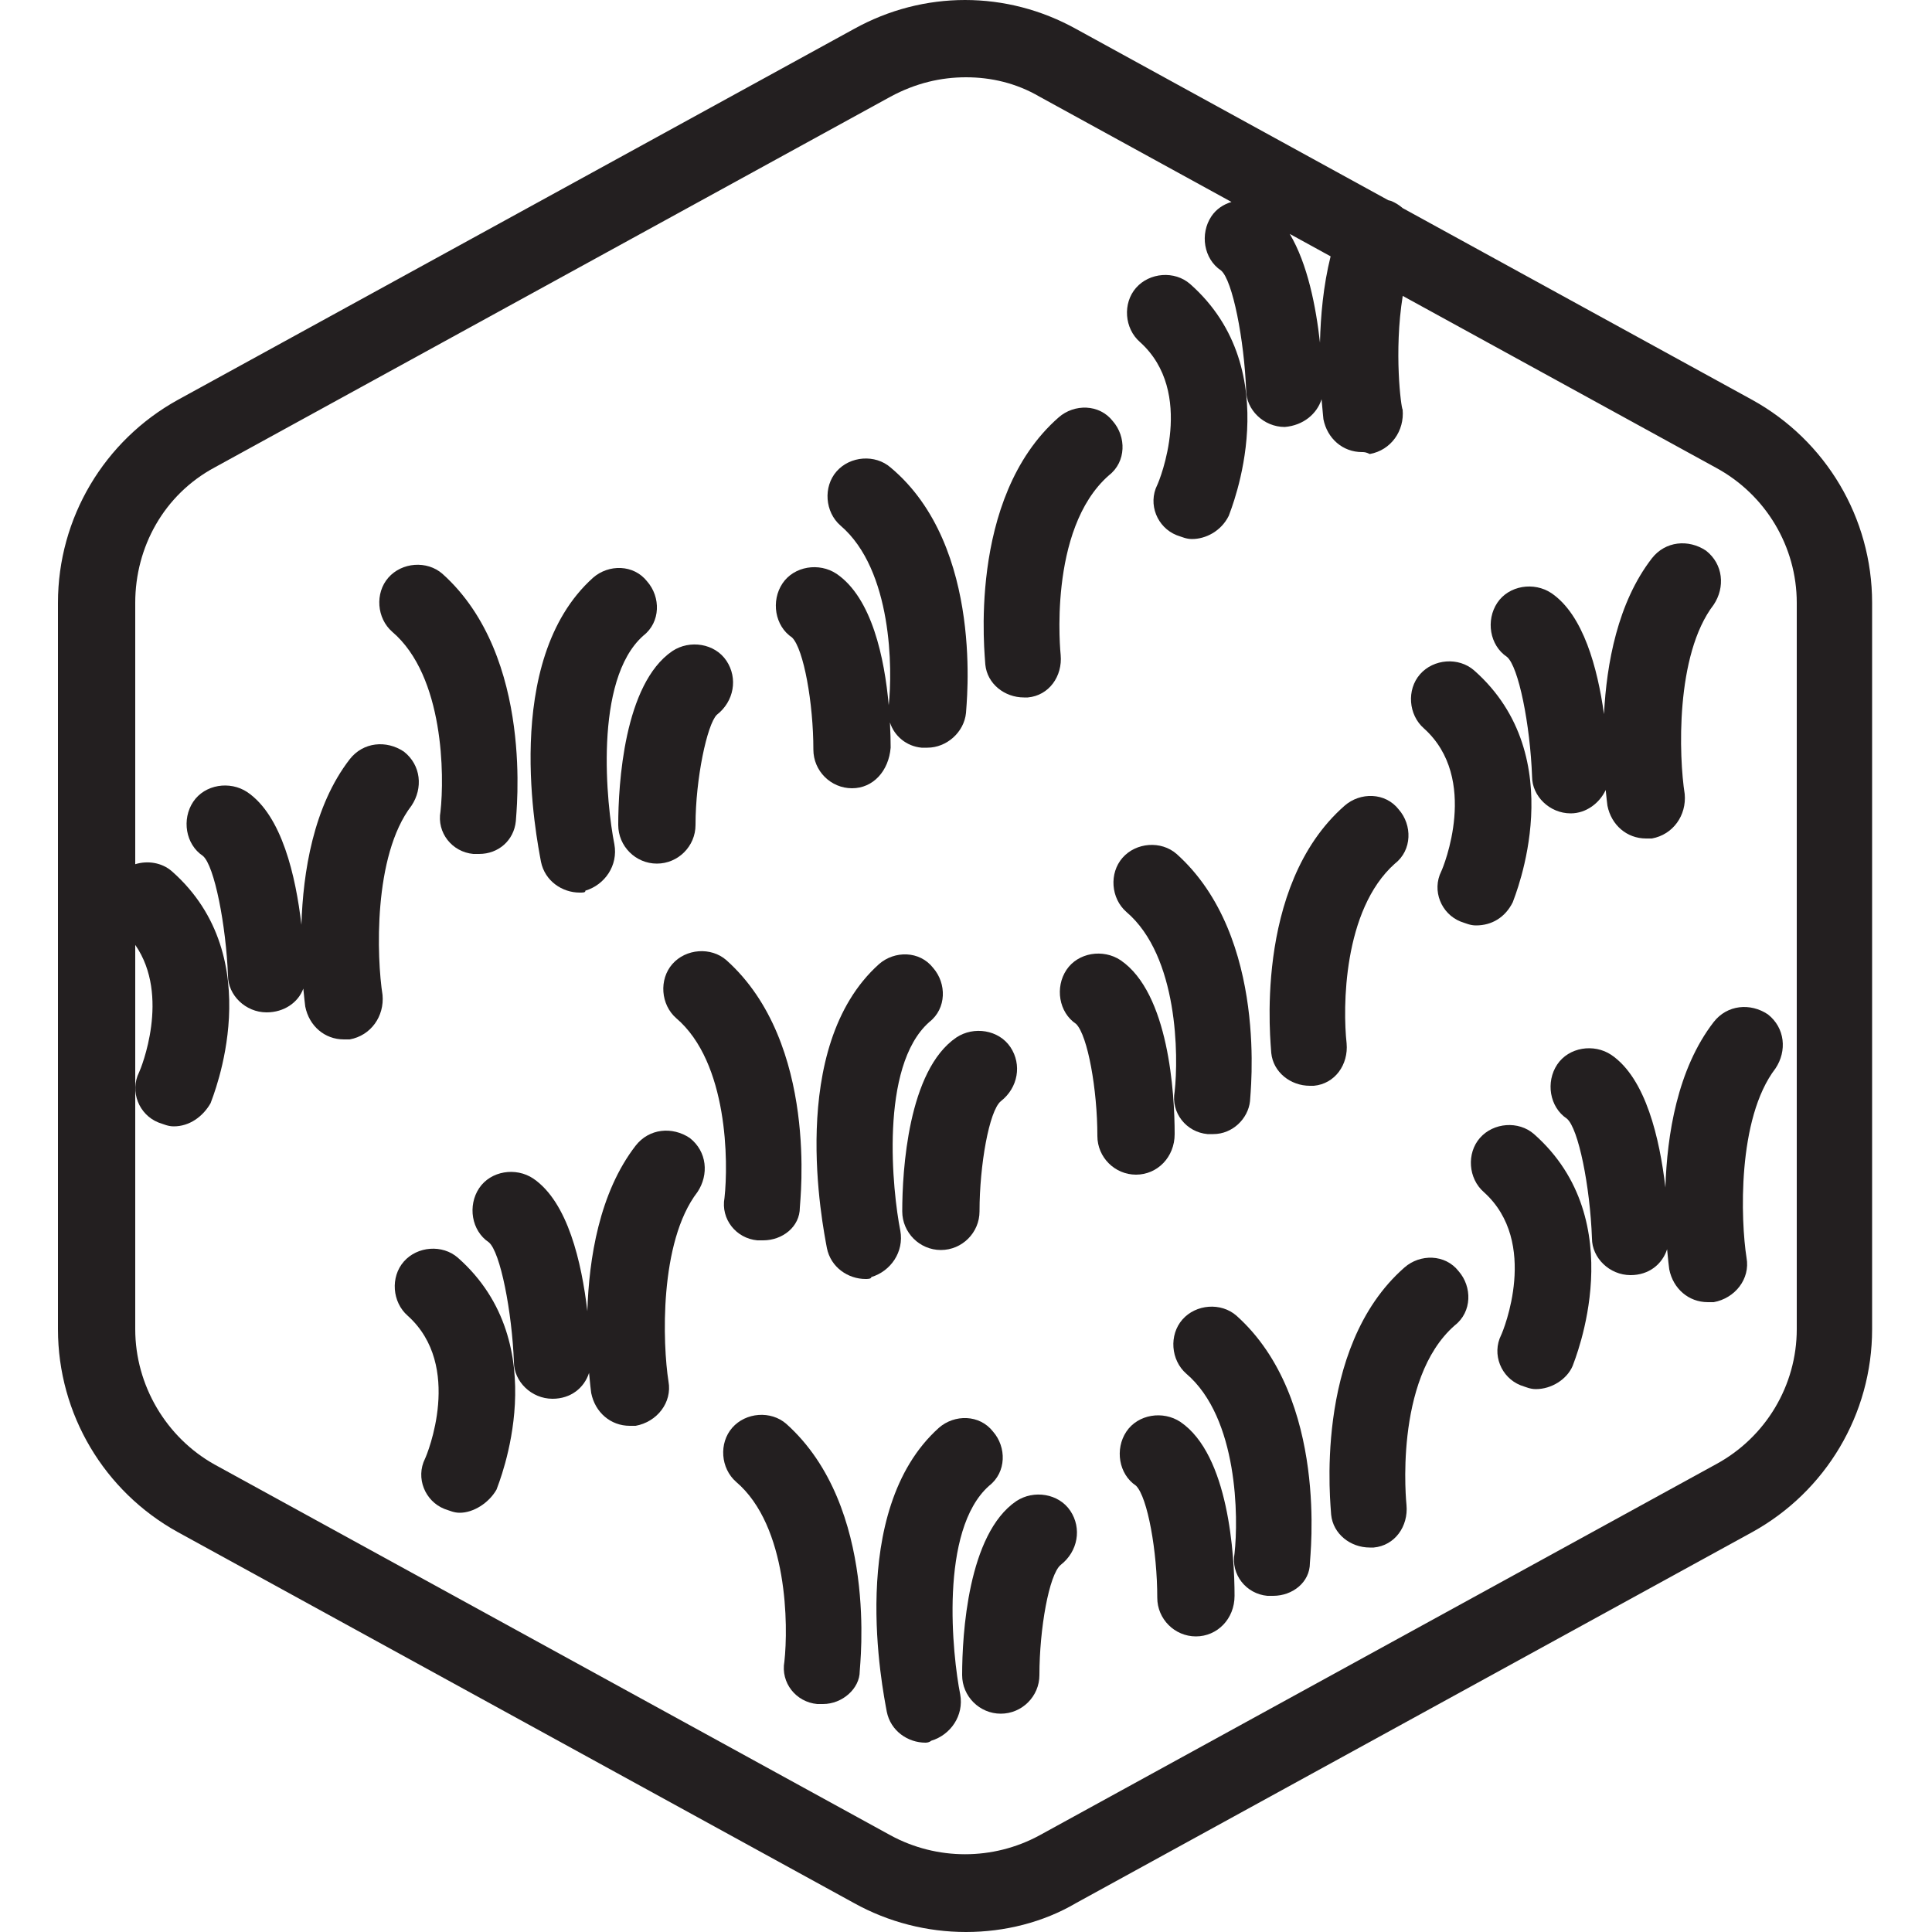 <?xml version="1.0" encoding="utf-8"?>
<!-- Generator: Adobe Illustrator 25.4.1, SVG Export Plug-In . SVG Version: 6.00 Build 0)  -->
<svg version="1.1" id="Layer_1" xmlns="http://www.w3.org/2000/svg" xmlns:xlink="http://www.w3.org/1999/xlink" x="0px" y="0px"
	 viewBox="0 0 100 100" enable-background="new 0 0 100 100" xml:space="preserve">
<g>
	<path fill="#231F20" d="M90.7,20.7l-18.095-9.927C72.427,10.62,72.225,10.49,72,10.4c-0.047-0.017-0.094-0.022-0.141-0.036
		L55.7,1.5c-3.6-2-7.9-2-11.5,0l-35,19.2C5.4,22.8,3,26.8,3,31.2v37.6c0,4.4,2.4,8.4,6.2,10.5l35,19.2c1.8,1,3.8,1.5,5.8,1.5
		s4-0.5,5.7-1.5l35-19.2c3.8-2.1,6.2-6.1,6.2-10.5V31.2C96.9,26.8,94.5,22.8,90.7,20.7z M68.322,17.738
		c-0.207-1.856-0.638-4.076-1.566-5.631l2.116,1.161C68.492,14.793,68.353,16.366,68.322,17.738z M93,68.8c0,2.9-1.6,5.6-4.2,7
		L53.8,95c-2.4,1.3-5.3,1.3-7.7,0l-35-19.2c-2.5-1.4-4.1-4.1-4.1-7V48.908c1.838,2.644,0.29,6.411,0.2,6.592c-0.5,1,0,2.2,1,2.6
		c0.3,0.1,0.5,0.2,0.8,0.2c0.8,0,1.5-0.5,1.9-1.2c0.1-0.3,3.1-7.5-2-12c-0.523-0.457-1.257-0.567-1.9-0.369V31.2
		c0-2.9,1.5-5.6,4.1-7L46.1,5c1.3-0.7,2.6-1,3.9-1s2.6,0.3,3.8,1l9.941,5.453c-0.415,0.124-0.79,0.37-1.041,0.747
		c-0.6,0.9-0.4,2.2,0.5,2.8c0.6,0.5,1.2,3.6,1.3,6.2c0,1,0.9,1.9,2,1.9c0.966-0.081,1.665-0.682,1.904-1.435
		c0.048,0.606,0.096,0.986,0.096,1.035c0.2,1,1,1.7,2,1.7c0.1,0,0.2,0,0.4,0.1c1.1-0.2,1.8-1.2,1.7-2.3
		c-0.078-0.078-0.461-2.991,0.005-5.884L88.8,24.2c2.6,1.4,4.2,4.1,4.2,7V68.8z"/>
	<path fill="#231F20" d="M60.8,58.7c0-2.1-0.3-7.3-2.8-9c-0.9-0.6-2.2-0.4-2.8,0.5c-0.6,0.9-0.4,2.2,0.5,2.8
		c0.6,0.6,1.1,3.4,1.1,5.8c0,1.1,0.9,2,2,2C59.9,60.8,60.8,59.9,60.8,58.7z"/>
	<path fill="#231F20" d="M35.7,58.9c-0.9-0.6-2.1-0.5-2.8,0.4c-1.885,2.44-2.416,5.861-2.499,8.564
		C30.105,65.345,29.395,62.221,27.6,61c-0.9-0.6-2.2-0.4-2.8,0.5c-0.6,0.9-0.4,2.2,0.5,2.8c0.6,0.5,1.2,3.6,1.3,6.2
		c0,1,0.9,1.9,2,1.9c0.947,0,1.637-0.563,1.89-1.34c0.045,0.526,0.092,0.896,0.11,1.04c0.2,1,1,1.7,2,1.7c0.1,0,0.2,0,0.3,0
		c1.1-0.2,1.9-1.2,1.7-2.3c-0.3-1.9-0.5-7.2,1.5-9.8C36.7,60.8,36.6,59.6,35.7,58.9z"/>
	<path fill="#231F20" d="M69.7,54c-0.2-1.8-0.2-6.9,2.5-9.3c0.9-0.7,0.9-2,0.2-2.8c-0.7-0.9-2-0.9-2.8-0.2
		c-4.8,4.2-3.8,12.5-3.8,12.8c0.1,1,1,1.7,2,1.7c0,0,0.1,0,0.2,0C69.1,56.1,69.8,55.1,69.7,54z"/>
	<path fill="#231F20" d="M20.9,65.3c-0.7,0.8-0.6,2.1,0.2,2.8c2.9,2.6,1,7.2,0.9,7.4c-0.5,1,0,2.2,1,2.6c0.3,0.1,0.5,0.2,0.8,0.2
		c0.7,0,1.5-0.5,1.9-1.2c0.1-0.3,3.1-7.5-2-12C22.9,64.4,21.6,64.5,20.9,65.3z"/>
	<path fill="#231F20" d="M62.5,58.7c0.1,0,0.2,0,0.3,0c1,0,1.8-0.8,1.9-1.7c0-0.3,1-8.5-3.8-12.8c-0.8-0.7-2.1-0.6-2.8,0.2
		c-0.7,0.8-0.6,2.1,0.2,2.8c2.7,2.3,2.7,7.5,2.5,9.3C60.6,57.6,61.4,58.6,62.5,58.7z"/>
	<path fill="#231F20" d="M46.7,62.7c0,1.1,0.9,2,2,2c1.1,0,2-0.9,2-2c0-2.4,0.5-5.2,1.1-5.7c0.9-0.7,1.1-1.9,0.5-2.8
		c-0.6-0.9-1.9-1.1-2.8-0.5C47,55.4,46.7,60.6,46.7,62.7z"/>
	<path fill="#231F20" d="M39.2,64.2c0.1,0,0.2,0,0.3,0c1,0,1.9-0.7,1.9-1.7c0-0.3,1-8.5-3.8-12.8c-0.8-0.7-2.1-0.6-2.8,0.2
		c-0.7,0.8-0.6,2.1,0.2,2.8c2.7,2.3,2.7,7.5,2.5,9.3C37.3,63.1,38.1,64.1,39.2,64.2z"/>
	<path fill="#231F20" d="M46.6,63.7c-0.4-2-1.1-8.5,1.5-10.8c0.9-0.7,0.9-2,0.2-2.8c-0.7-0.9-2-0.9-2.8-0.2
		c-4.8,4.3-2.9,13.6-2.7,14.7c0.2,1,1.1,1.6,2,1.6c0.1,0,0.3,0,0.3-0.1C46.1,65.8,46.8,64.8,46.6,63.7z"/>
	<path fill="#231F20" d="M78,34c0.6,0.5,1.2,3.5,1.3,6.2c0,1,0.9,1.9,2,1.9c0.802,0,1.493-0.533,1.811-1.209
		c0.038,0.397,0.074,0.688,0.089,0.809c0.2,1,1,1.7,2,1.7c0.1,0,0.2,0,0.3,0c1.1-0.2,1.8-1.2,1.7-2.3c-0.3-1.9-0.5-7.2,1.5-9.8
		c0.6-0.9,0.5-2.1-0.4-2.8c-0.9-0.6-2.1-0.5-2.8,0.4c-1.772,2.293-2.344,5.448-2.477,8.064c-0.337-2.395-1.069-5.139-2.723-6.264
		c-0.9-0.6-2.2-0.4-2.8,0.5C76.9,32.1,77.1,33.4,78,34z"/>
	<path fill="#231F20" d="M74.6,45.1c-0.5,1,0,2.2,1,2.6c0.3,0.1,0.5,0.2,0.8,0.2c0.8,0,1.5-0.4,1.9-1.2c0.1-0.3,3.1-7.5-2-12
		c-0.8-0.7-2.1-0.6-2.8,0.2c-0.7,0.8-0.6,2.1,0.2,2.8C76.6,40.3,74.7,44.9,74.6,45.1z"/>
	<path fill="#231F20" d="M41,33c0.6,0.6,1.1,3.4,1.1,5.8c0,1.1,0.9,2,2,2c1.1,0,1.9-0.9,2-2.1c0-0.356-0.01-0.805-0.037-1.307
		c0.224,0.7,0.85,1.235,1.637,1.307c0.1,0,0.2,0,0.3,0c1,0,1.9-0.8,2-1.8c0-0.3,1-8.6-3.9-12.7c-0.8-0.7-2.1-0.6-2.8,0.2
		c-0.7,0.8-0.6,2.1,0.2,2.8c2.7,2.3,2.7,7.5,2.5,9.3c0,0,0,0,0,0.001c-0.215-2.411-0.862-5.551-2.7-6.801c-0.9-0.6-2.2-0.4-2.8,0.5
		C39.9,31.1,40.1,32.4,41,33z"/>
	<path fill="#231F20" d="M21.3,41.7c0.6-0.9,0.5-2.1-0.4-2.8c-0.9-0.6-2.1-0.5-2.8,0.4c-1.885,2.44-2.416,5.861-2.499,8.564
		C15.305,45.345,14.595,42.221,12.8,41c-0.9-0.6-2.2-0.4-2.8,0.5s-0.4,2.2,0.5,2.8c0.6,0.5,1.2,3.6,1.3,6.2c0,1,0.9,1.9,2,1.9
		c0.902,0,1.634-0.509,1.9-1.229c0.042,0.462,0.084,0.796,0.1,0.929c0.2,1,1,1.7,2,1.7c0.1,0,0.2,0,0.3,0c1.1-0.2,1.8-1.2,1.7-2.3
		C19.5,49.6,19.3,44.3,21.3,41.7z"/>
	<path fill="#231F20" d="M53,36.1c0.1,0,0.2,0,0.2,0c1.1-0.1,1.8-1.1,1.7-2.2c0,0-0.7-6.5,2.5-9.3c0.9-0.7,0.9-2,0.2-2.8
		c-0.7-0.9-2-0.9-2.8-0.2C50,25.8,51,34.1,51,34.4C51.1,35.4,52,36.1,53,36.1z"/>
	<path fill="#231F20" d="M34,44.7c1.1,0,2-0.9,2-2c0-2.4,0.6-5.2,1.1-5.7c0.9-0.7,1.1-1.9,0.5-2.8c-0.6-0.9-1.9-1.1-2.8-0.5
		c-2.5,1.7-2.8,6.9-2.8,9C32,43.8,32.9,44.7,34,44.7z"/>
	<path fill="#231F20" d="M22.8,42c-0.2,1.1,0.6,2.1,1.7,2.2c0.1,0,0.2,0,0.3,0c1,0,1.8-0.7,1.9-1.7c0-0.3,1-8.5-3.8-12.8
		c-0.8-0.7-2.1-0.6-2.8,0.2c-0.7,0.8-0.6,2.1,0.2,2.8C23,35,23,40.2,22.8,42z"/>
	<path fill="#231F20" d="M30,46.2c0.2,0,0.3,0,0.3-0.1c1-0.3,1.7-1.3,1.5-2.4c-0.4-2-1.1-8.5,1.5-10.8c0.9-0.7,0.9-2,0.2-2.8
		c-0.7-0.9-2-0.9-2.8-0.2c-4.8,4.3-2.9,13.6-2.7,14.7C28.2,45.6,29.1,46.2,30,46.2z"/>
	<path fill="#231F20" d="M59.9,25.1c-0.5,1,0,2.2,1,2.6c0.3,0.1,0.5,0.2,0.8,0.2c0.7,0,1.5-0.4,1.9-1.2c0.1-0.3,3.1-7.5-2-12
		c-0.8-0.7-2.1-0.6-2.8,0.2c-0.7,0.8-0.6,2.1,0.2,2.8C61.9,20.3,60,24.9,59.9,25.1z"/>
	<path fill="#231F20" d="M61.1,73.6c-0.9-0.6-2.2-0.4-2.8,0.5c-0.6,0.9-0.4,2.2,0.5,2.8c0.6,0.6,1.1,3.4,1.1,5.8c0,1.1,0.9,2,2,2
		c1.1,0,2-0.9,2-2.1C63.9,80.5,63.6,75.3,61.1,73.6z"/>
	<path fill="#231F20" d="M72.7,65.6c-4.8,4.2-3.8,12.5-3.8,12.8c0.1,1,1,1.7,2,1.7c0.1,0,0.2,0,0.2,0c1.1-0.1,1.8-1.1,1.7-2.2
		c0,0-0.7-6.5,2.5-9.3c0.9-0.7,0.9-2,0.2-2.8C74.8,64.9,73.5,64.9,72.7,65.6z"/>
	<path fill="#231F20" d="M61.2,68.3c-0.7,0.8-0.6,2.1,0.2,2.8c2.7,2.3,2.7,7.5,2.5,9.3c-0.2,1.1,0.6,2.1,1.7,2.2c0.1,0,0.2,0,0.3,0
		c1,0,1.9-0.7,1.9-1.7c0-0.3,1-8.5-3.8-12.8C63.2,67.4,61.9,67.5,61.2,68.3z"/>
	<path fill="#231F20" d="M52.6,77.7c-2.5,1.7-2.8,6.9-2.8,9c0,1.1,0.9,2,2,2c1.1,0,2-0.9,2-2c0-2.4,0.5-5.2,1.1-5.7
		c0.9-0.7,1.1-1.9,0.5-2.8C54.8,77.3,53.5,77.1,52.6,77.7z"/>
	<path fill="#231F20" d="M37.9,73.9c-0.7,0.8-0.6,2.1,0.2,2.8c2.7,2.3,2.7,7.5,2.5,9.3c-0.2,1.1,0.6,2.1,1.7,2.2c0.1,0,0.2,0,0.3,0
		c1,0,1.9-0.8,1.9-1.7c0-0.3,1-8.5-3.8-12.8C39.9,73,38.6,73.1,37.9,73.9z"/>
	<path fill="#231F20" d="M51.2,76.9c0.9-0.7,0.9-2,0.2-2.8c-0.7-0.9-2-0.9-2.8-0.2c-4.8,4.3-2.9,13.6-2.7,14.7c0.2,1,1.1,1.6,2,1.6
		c0.2,0,0.3-0.1,0.3-0.1c1-0.3,1.7-1.3,1.5-2.4C49.3,85.7,48.6,79.2,51.2,76.9z"/>
	<path fill="#231F20" d="M88.7,52.9c-1.885,2.44-2.416,5.861-2.499,8.564c-0.296-2.518-1.006-5.643-2.801-6.864
		c-0.9-0.6-2.2-0.4-2.8,0.5c-0.6,0.9-0.4,2.2,0.5,2.8c0.6,0.5,1.2,3.5,1.3,6.2c0,1,0.9,1.9,2,1.9c0.947,0,1.637-0.563,1.889-1.34
		c0.045,0.526,0.093,0.896,0.111,1.04c0.2,1,1,1.7,2,1.7c0.1,0,0.2,0,0.3,0c1.1-0.2,1.9-1.2,1.7-2.3c-0.3-1.9-0.5-7.2,1.5-9.8
		c0.6-0.9,0.5-2.1-0.4-2.8C90.6,51.9,89.4,52,88.7,52.9z"/>
	<path fill="#231F20" d="M76.6,58.9c-0.7,0.8-0.6,2.1,0.2,2.8c2.9,2.6,1,7.2,0.9,7.4c-0.5,1,0,2.2,1,2.6c0.3,0.1,0.5,0.2,0.8,0.2
		c0.8,0,1.6-0.5,1.9-1.2c0.1-0.3,3.1-7.5-2-12C78.6,58,77.3,58.1,76.6,58.9z"/>
</g>
</svg>
